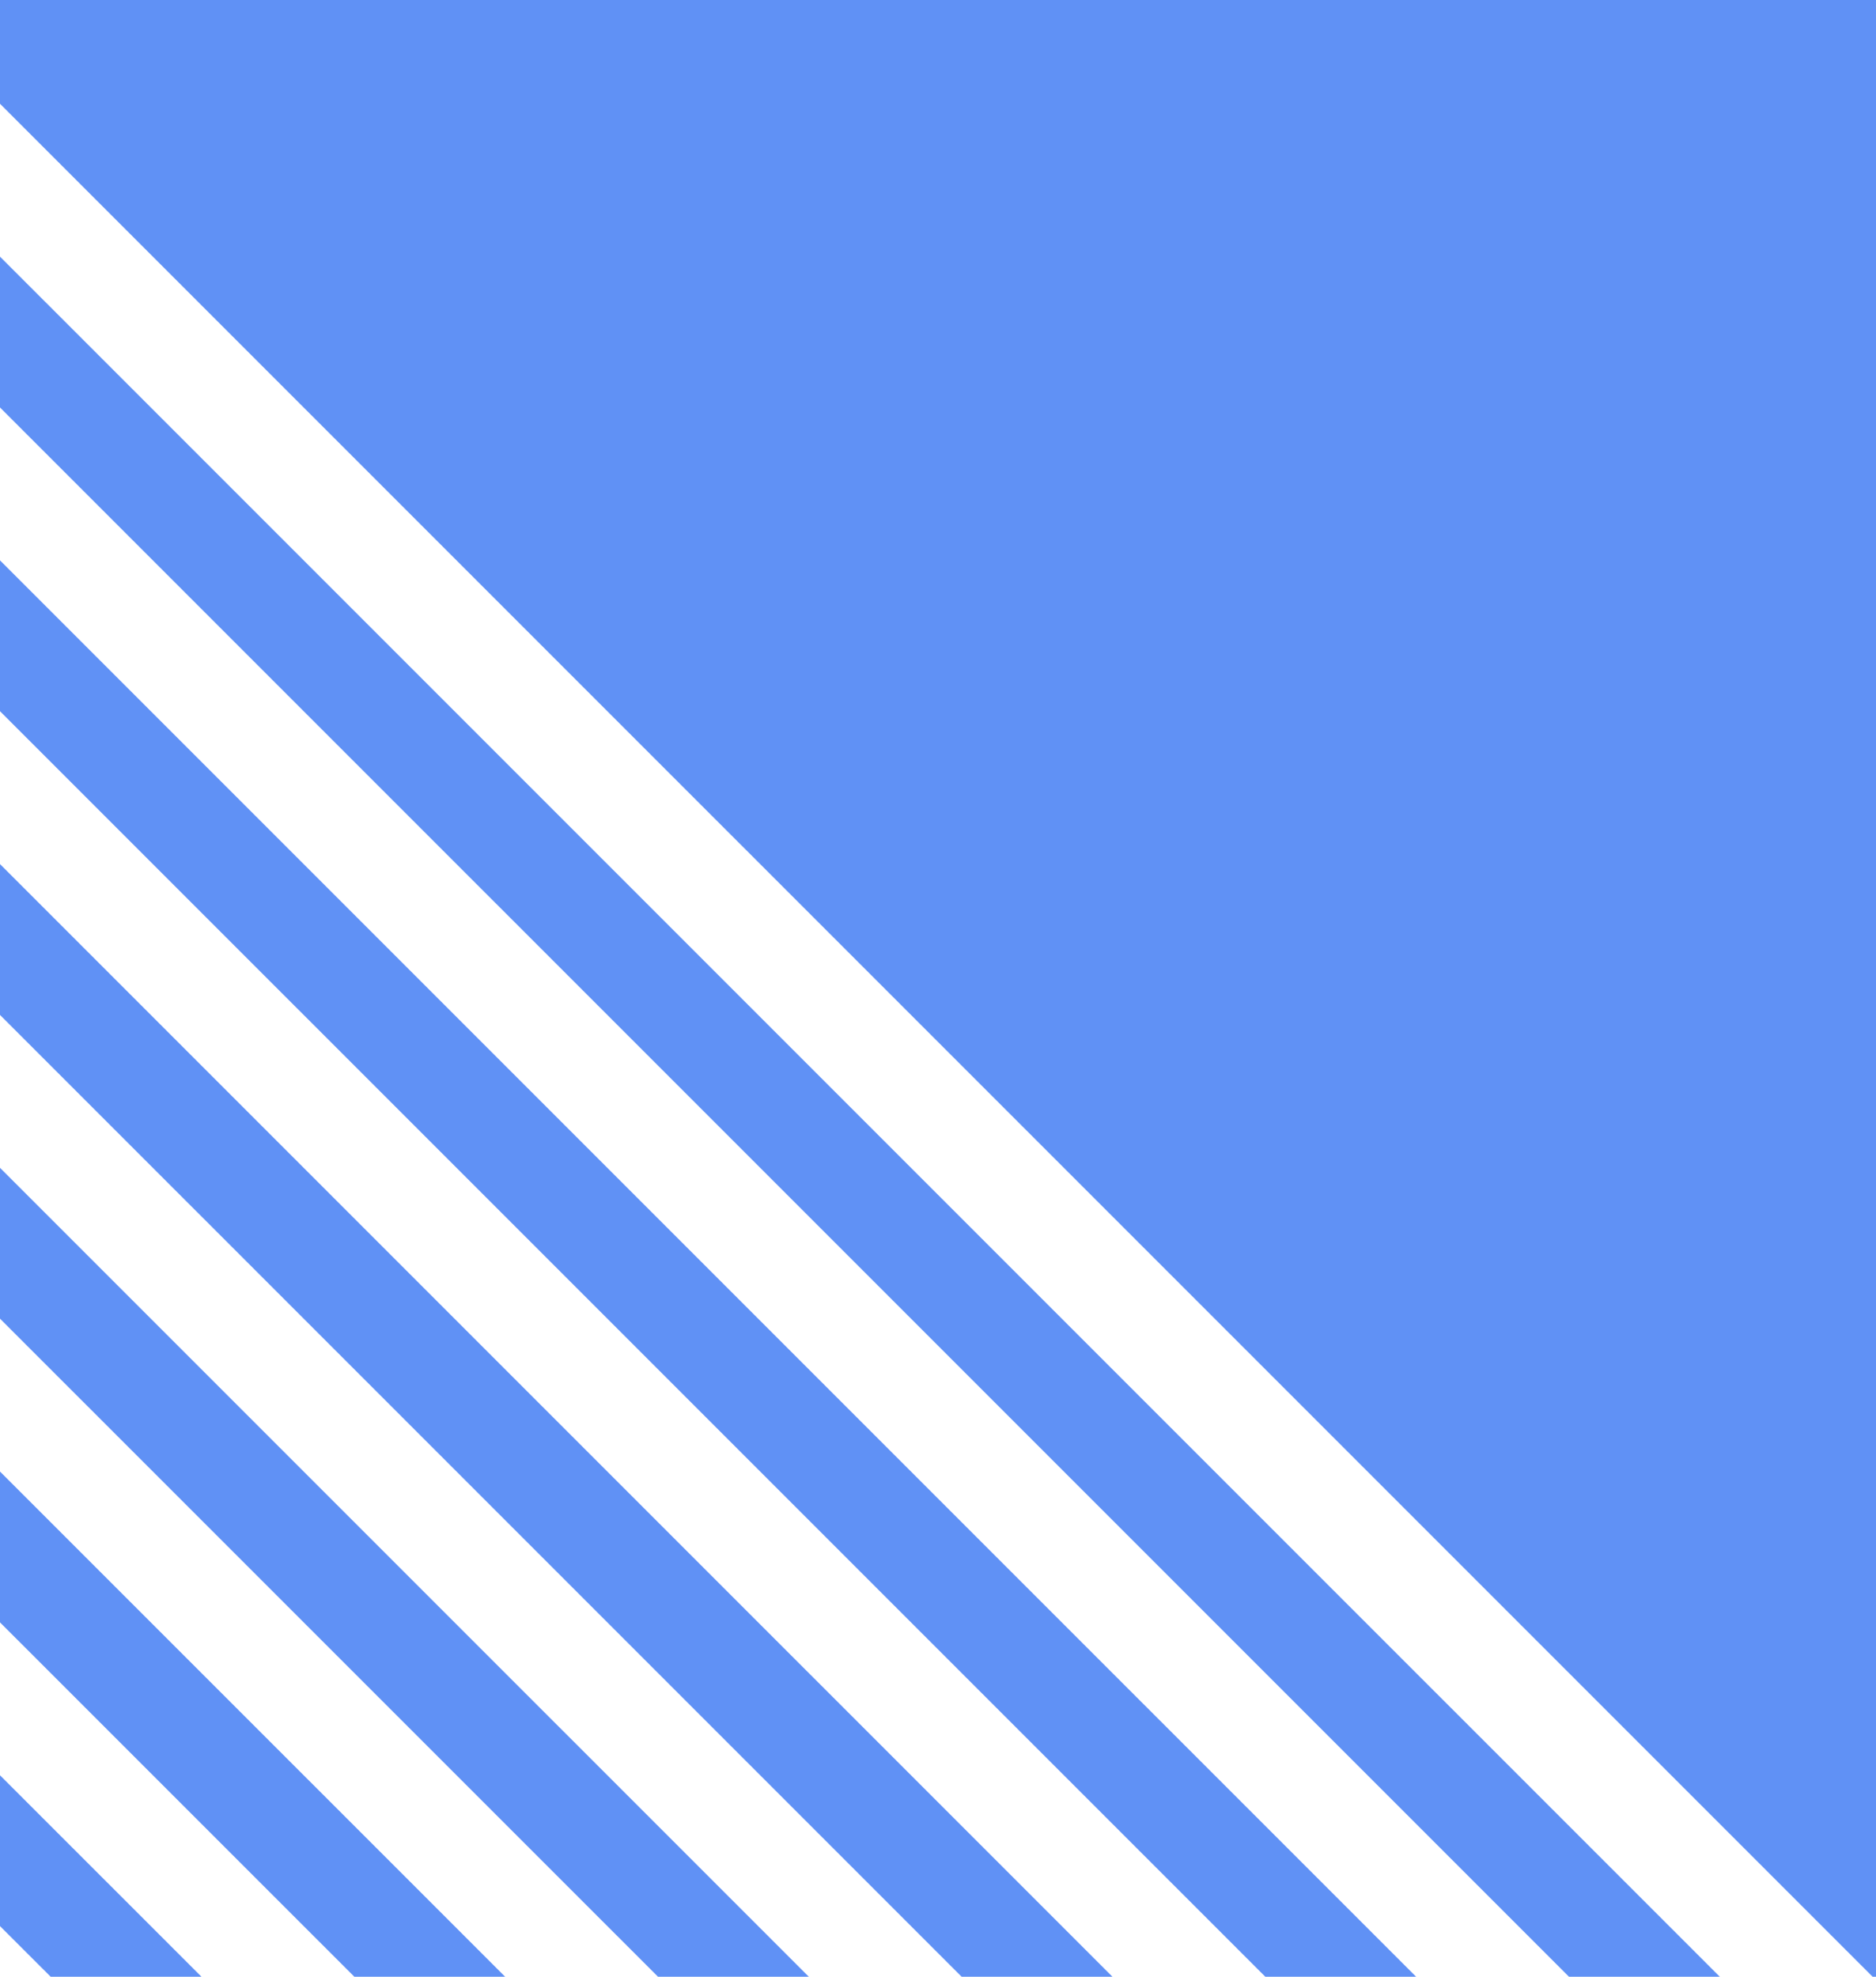 <?xml version="1.0" encoding="UTF-8"?><svg id="Warstwa_1" xmlns="http://www.w3.org/2000/svg" viewBox="0 0 308.9 325.42"><defs><style>.cls-1{fill:#6091f5;}</style></defs><polygon class="cls-1" points="0 242.25 0 267.08 58.35 325.42 83.18 325.42 0 242.25"/><polygon class="cls-1" points="0 292.25 0 317.08 8.35 325.42 33.18 325.42 0 292.25"/><polygon class="cls-1" points="0 192.25 0 217.08 108.35 325.42 133.18 325.42 0 192.25"/><polygon class="cls-1" points="308.35 325.42 308.9 325.42 308.9 0 0 0 0 17.08 308.35 325.42"/><polygon class="cls-1" points="0 42.25 0 67.08 258.35 325.42 283.18 325.42 0 42.25"/><polygon class="cls-1" points="0 142.25 0 167.08 158.35 325.42 183.18 325.42 0 142.25"/><polygon class="cls-1" points="0 92.25 0 117.08 208.35 325.42 233.18 325.42 0 92.25"/></svg>